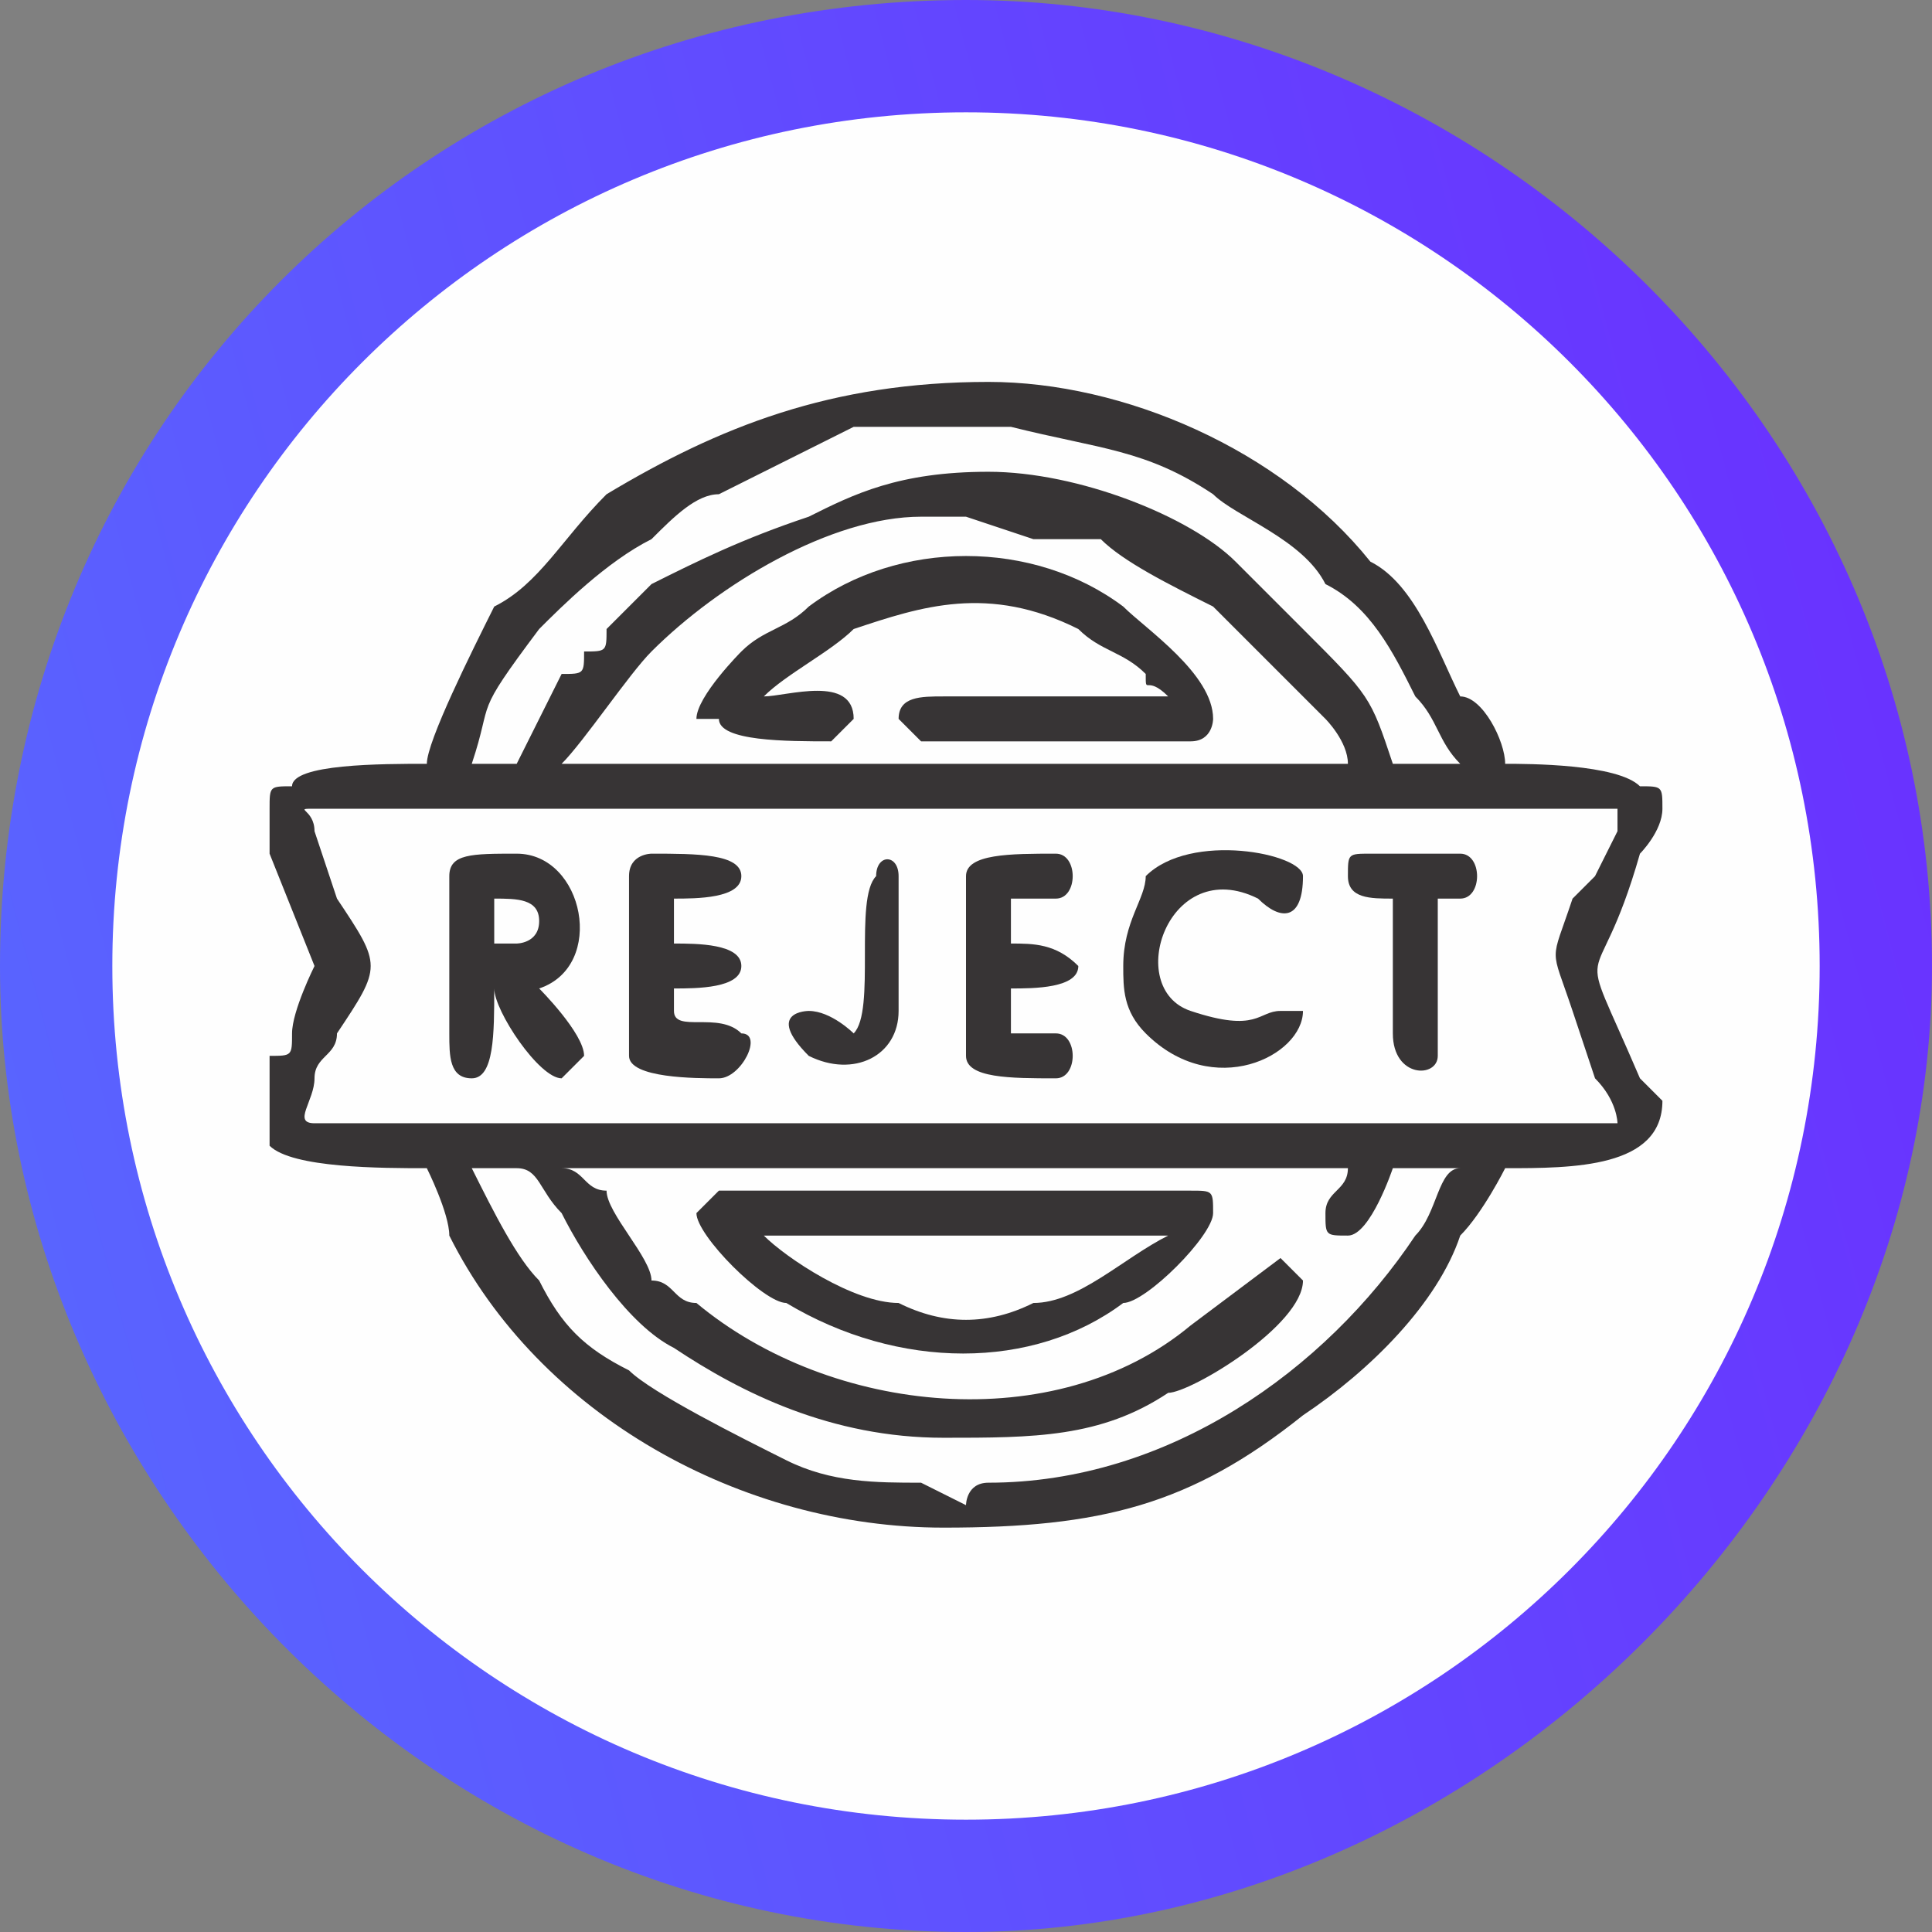 <?xml version="1.0" encoding="UTF-8"?>
<!DOCTYPE svg PUBLIC "-//W3C//DTD SVG 1.1//EN" "http://www.w3.org/Graphics/SVG/1.1/DTD/svg11.dtd">
<!-- Creator: CorelDRAW X7 -->
<svg xmlns="http://www.w3.org/2000/svg" xml:space="preserve" width="1.463in" height="1.463in" version="1.1" style="shape-rendering:geometricPrecision; text-rendering:geometricPrecision; image-rendering:optimizeQuality; fill-rule:evenodd; clip-rule:evenodd"
viewBox="0 0 86 86"
 xmlns:xlink="http://www.w3.org/1999/xlink">
 <rect x="0" y="0" width="86" height="86" fill="#808080" stroke="none"/>
 <defs>
  <style type="text/css">
   <![CDATA[
    .fil1 {fill:#FEFEFE}
    .fil2 {fill:#373435}
    .fil0 {fill:url(#id0)}
   ]]>
  </style>
  <linearGradient id="id0" gradientUnits="userSpaceOnUse" x1="1.355" y1="53.637" x2="84.219" y2="31.935">
   <stop offset="0" style="stop-opacity:1; stop-color:#5964FF"/>
   <stop offset="1" style="stop-opacity:1; stop-color:#6933FF"/>
  </linearGradient>
 </defs>
 <g id="Layer_x0020_1">
  <path class="fil0" d="M86 43c0,23 -20,43 -43,43 -24,0 -43,-20 -43,-43 0,-24 19,-43 43,-43 23,0 43,19 43,43z"/>
  <path class="fil1" d="M81 43c0,21 -17,38 -38,38 -21,0 -38,-17 -38,-38 0,-21 17,-38 38,-38 21,0 38,17 38,38z"/>
  <g id="_784990496">
   <path class="fil2" d="M21 52l2 0c1,0 1,1 2,2 1,2 3,5 5,6 3,2 7,4 12,4 4,0 7,0 10,-2 1,0 6,-3 6,-5 0,0 -1,-1 -1,-1l-4 3c-6,5 -16,4 -22,-1 -1,0 -1,-1 -2,-1 0,-1 -2,-3 -2,-4 -1,0 -1,-1 -2,-1l35 0c0,1 -1,1 -1,2 0,1 0,1 1,1 1,0 2,-3 2,-3l3 0c-1,0 -1,2 -2,3 -4,6 -11,11 -19,11 -1,0 -1,1 -1,1l-2 -1c-2,0 -4,0 -6,-1 -2,-1 -6,-3 -7,-4 -2,-1 -3,-2 -4,-4 -1,-1 -2,-3 -3,-5 0,0 0,0 0,0zm53 -16l0 0c0,1 -1,2 -1,2 -2,7 -3,3 0,10 0,0 1,1 1,1 0,3 -4,3 -7,3 0,0 -1,2 -2,3 -1,3 -4,6 -7,8 -5,4 -9,5 -16,5 -9,0 -18,-5 -22,-13 0,-1 -1,-3 -1,-3 -2,0 -6,0 -7,-1 0,0 0,-1 0,-1l0 -1c0,0 0,-1 0,-2 1,0 1,0 1,-1 0,-1 1,-3 1,-3l-2 -5c0,-1 0,-1 0,-2l0 0c0,-1 0,-1 1,-1 0,-1 4,-1 6,-1 0,-1 2,-5 3,-7 2,-1 3,-3 5,-5 5,-3 10,-5 17,-5 6,0 13,3 17,8 2,1 3,4 4,6 1,0 2,2 2,3 1,0 5,0 6,1 1,0 1,0 1,1zm-60 0l58 0c0,0 0,0 0,1l-1 2c-1,1 -1,1 -1,1 -1,3 -1,2 0,5l1 3c1,1 1,2 1,2l-58 0c-1,0 0,-1 0,-2 0,-1 1,-1 1,-2 2,-3 2,-3 0,-6l-1 -3c0,-1 -1,-1 0,-1zm46 -2l-35 0c1,-1 3,-4 4,-5 3,-3 8,-6 12,-6 1,0 1,0 2,0l3 1c1,0 2,0 3,0 1,1 3,2 5,3l2 2 3 3c0,0 1,1 1,2zm-37 0l-2 0c1,-3 0,-2 3,-6 1,-1 3,-3 5,-4 1,-1 2,-2 3,-2 2,-1 4,-2 6,-3l4 0c0,0 0,0 1,0 0,0 0,0 1,0 0,0 1,0 1,0 4,1 6,1 9,3 1,1 4,2 5,4 2,1 3,3 4,5 1,1 1,2 2,3l-3 0c-1,-3 -1,-3 -4,-6 -1,-1 -2,-2 -3,-3 -2,-2 -7,-4 -11,-4 -4,0 -6,1 -8,2 -3,1 -5,2 -7,3l-2 2c0,1 0,1 -1,1 0,1 0,1 -1,1 -1,2 -1,2 -2,4z"/>
   <path class="fil2" d="M34 55l18 0c-2,1 -4,3 -6,3 -2,1 -4,1 -6,0 -2,0 -5,-2 -6,-3zm-3 -1c0,1 3,4 4,4 5,3 11,3 15,0 1,0 4,-3 4,-4 0,-1 0,-1 -1,-1l-20 0c-1,0 -1,0 -1,0 0,0 -1,1 -1,1z"/>
   <path class="fil2" d="M31 32c0,0 1,0 1,0 0,1 3,1 5,1 0,0 1,-1 1,-1 0,-2 -3,-1 -4,-1 1,-1 3,-2 4,-3 3,-1 6,-2 10,0 1,1 2,1 3,2 0,1 0,0 1,1l-10 0c-1,0 -2,0 -2,1 0,0 1,1 1,1l12 0c1,0 1,-1 1,-1 0,-2 -3,-4 -4,-5 -4,-3 -10,-3 -14,0 -1,1 -2,1 -3,2 0,0 -2,2 -2,3z"/>
   <path class="fil2" d="M23 42l-1 0 0 -2c1,0 2,0 2,1 0,1 -1,1 -1,1zm-3 -3l0 7c0,1 0,2 1,2 1,0 1,-2 1,-4 0,1 2,4 3,4 0,0 1,-1 1,-1 0,-1 -2,-3 -2,-3 3,-1 2,-6 -1,-6 -2,0 -3,0 -3,1z"/>
   <path class="fil2" d="M50 43c0,1 0,2 1,3 3,3 7,1 7,-1 0,0 -1,0 -1,0 -1,0 -1,1 -4,0 -3,-1 -1,-7 3,-5 1,1 2,1 2,-1 0,-1 -5,-2 -7,0 0,1 -1,2 -1,4z"/>
   <path class="fil2" d="M28 39l0 8c0,1 3,1 4,1 1,0 2,-2 1,-2 -1,-1 -3,0 -3,-1l0 -1c1,0 3,0 3,-1 0,-1 -2,-1 -3,-1l0 -2c1,0 3,0 3,-1 0,-1 -2,-1 -4,-1 0,0 -1,0 -1,1z"/>
   <path class="fil2" d="M43 39l0 8c0,1 2,1 4,1 1,0 1,-2 0,-2l-2 0 0 -2c1,0 3,0 3,-1 -1,-1 -2,-1 -3,-1l0 -2 2 0c1,0 1,-2 0,-2 -2,0 -4,0 -4,1z"/>
   <path class="fil2" d="M60 39c0,1 1,1 2,1l0 6c0,2 2,2 2,1l0 -7 1 0c1,0 1,-2 0,-2l-4 0c-1,0 -1,0 -1,1z"/>
   <path class="fil2" d="M36 45c0,0 -2,0 0,2 2,1 4,0 4,-2l0 -6c0,-1 -1,-1 -1,0 -1,1 0,6 -1,7 0,0 -1,-1 -2,-1z"/>
  </g>
 </g>
</svg>
